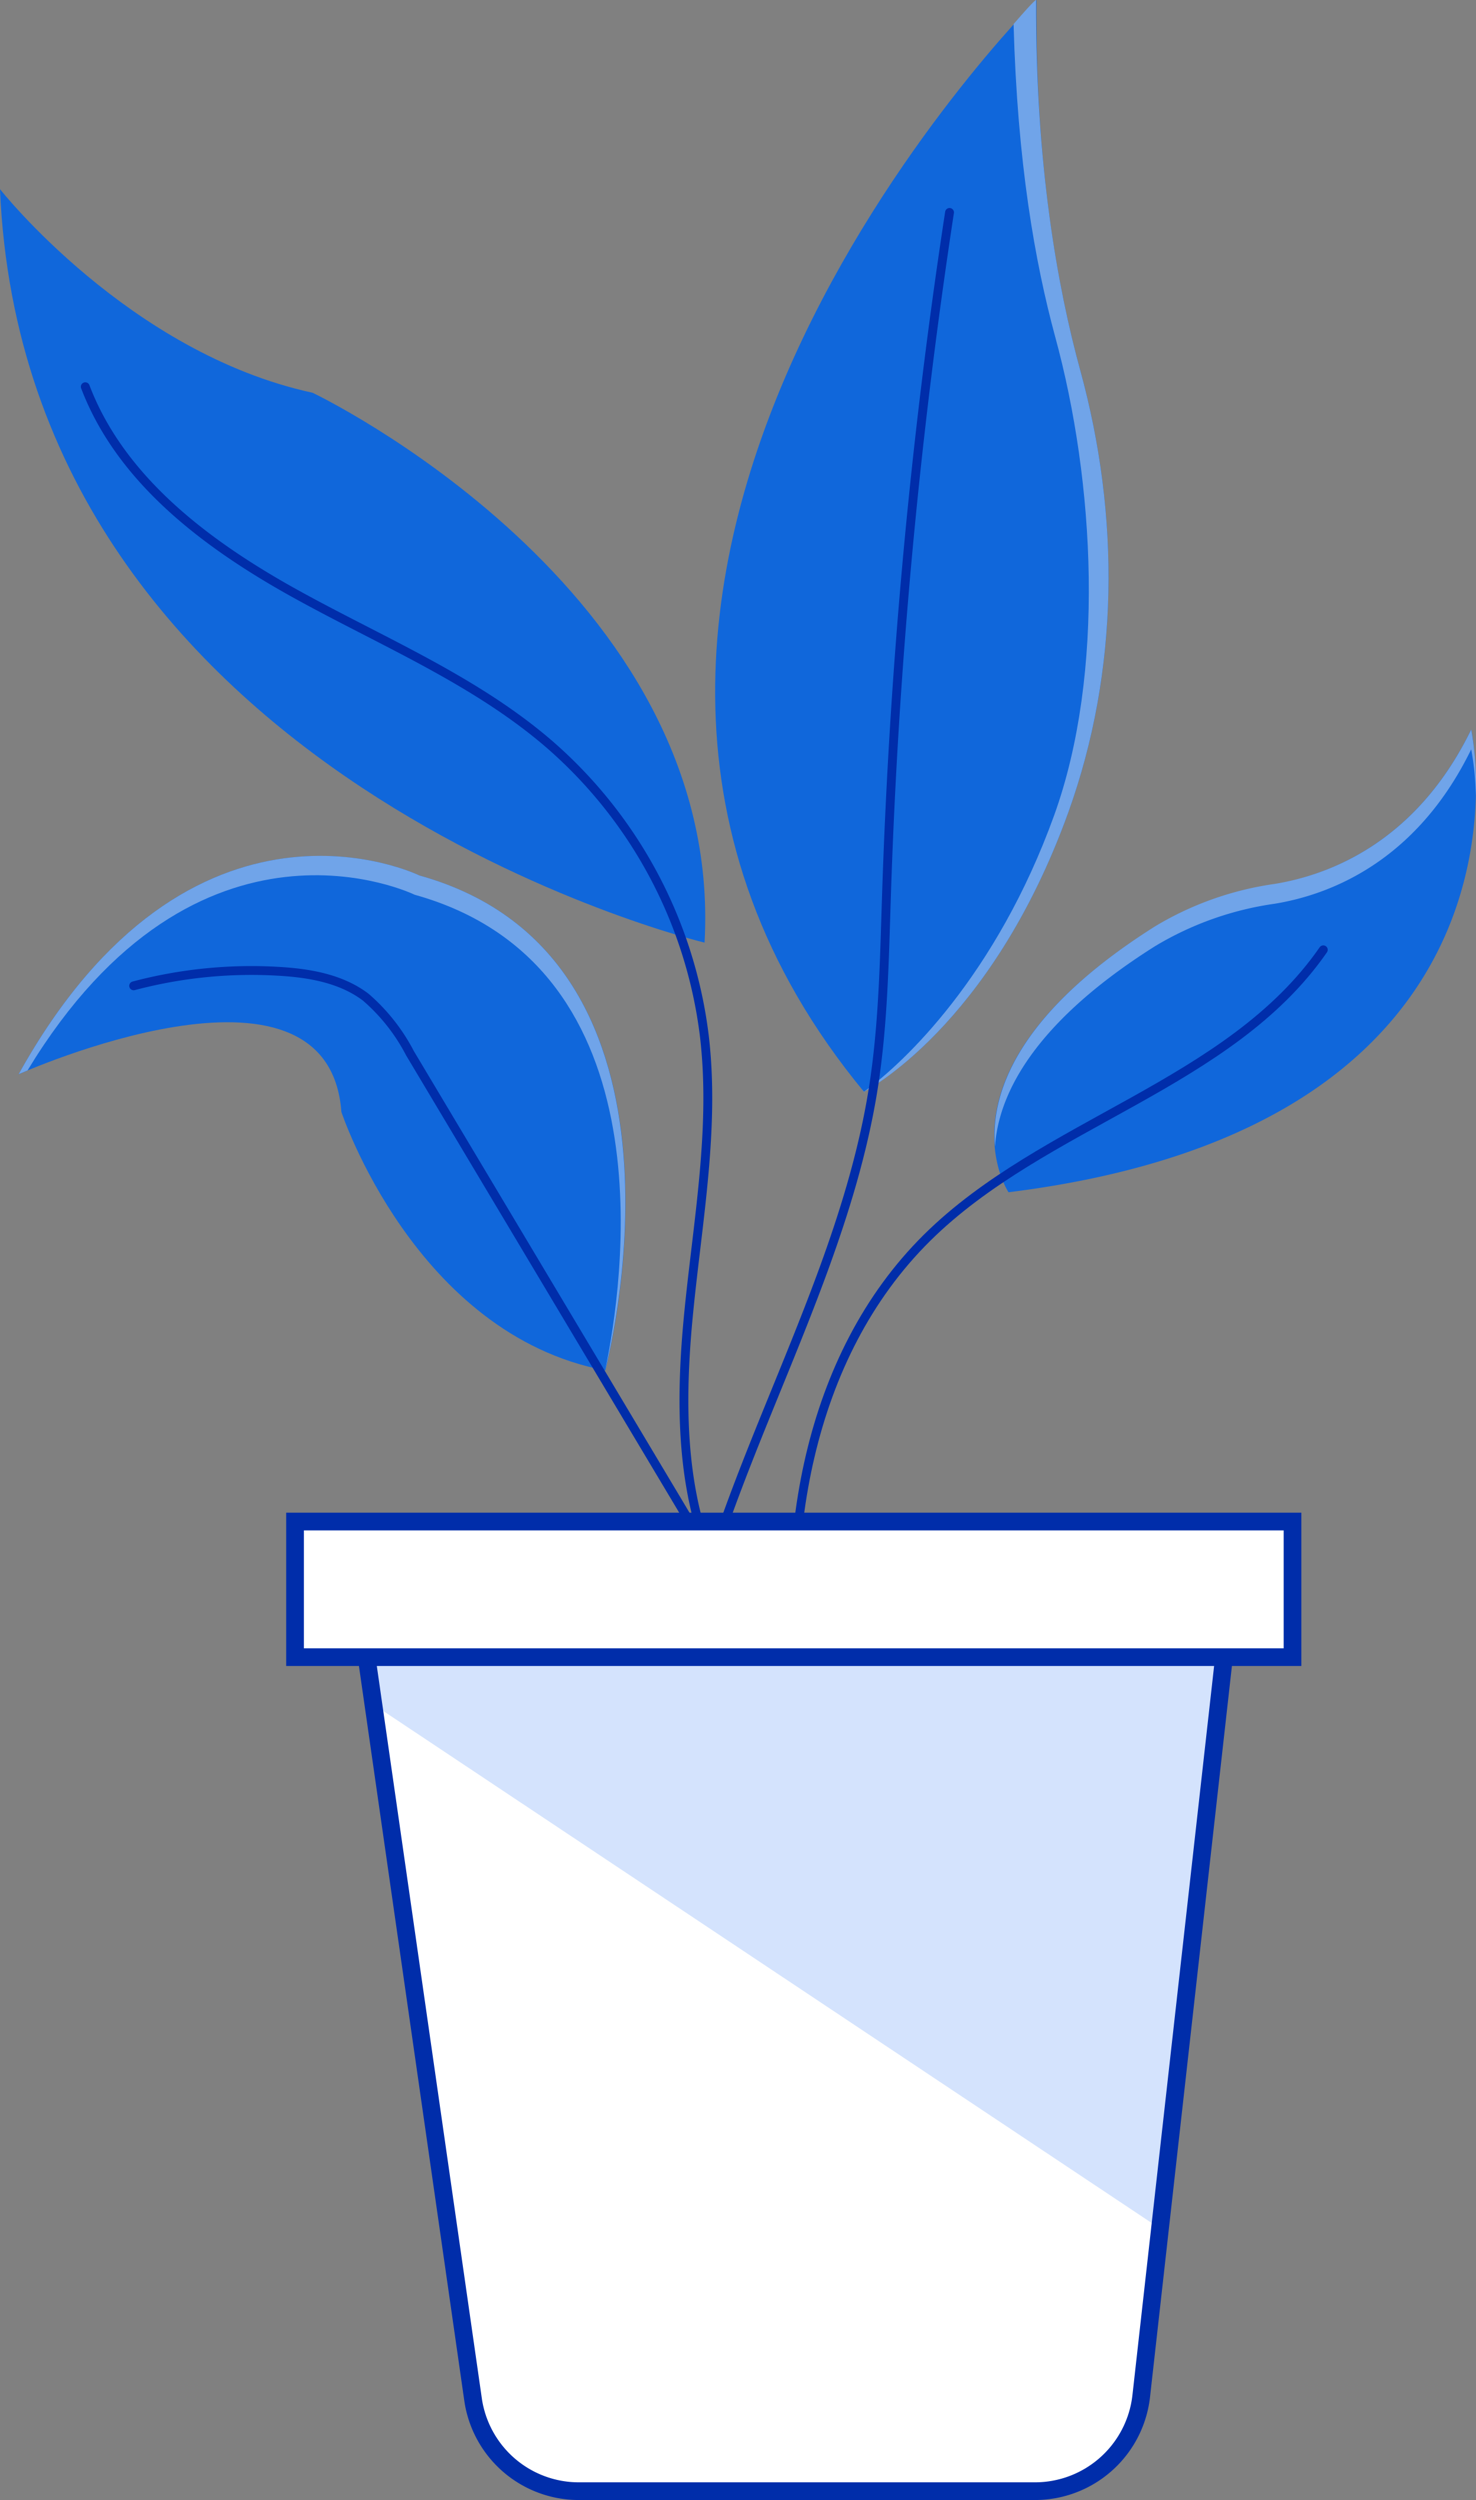 <svg xmlns="http://www.w3.org/2000/svg" viewBox="0 0 166.84 282.43"><rect x="0" y="0" width="166.84" height="282.43" fill="#808080" stroke="none"/><defs><style>.cls-1{fill:#1067db;}.cls-2{fill:#70a4e9;}.cls-3,.cls-6{fill:none;stroke:#002daa;stroke-linecap:round;stroke-miterlimit:10;}.cls-4{fill:#fff;}.cls-5{fill:#b3cdfa;opacity:0.57;}.cls-6{stroke-width:2px;}</style></defs><g id="Layer_2" data-name="Layer 2"><g id="planter"><path class="cls-1" d="M79.64,106.49S2.8,88.1,0,21.37c0,0,14.58,18.51,35.33,23C35.33,44.36,81.88,66.54,79.64,106.49Z"/><path class="cls-1" d="M166.3,82.42S175.89,127,114,134.69c0,0-9.26-13.79,16.55-30a36,36,0,0,1,13.48-4.78C150.2,98.86,160.07,95.2,166.3,82.42Z"/><path class="cls-2" d="M130.58,106.88a36,36,0,0,1,13.48-4.78c6.14-1,16-4.66,22.24-17.45a32.34,32.34,0,0,1,.52,5.26,35.58,35.58,0,0,0-.52-7.49c-6.23,12.78-16.1,16.44-22.24,17.44a36,36,0,0,0-13.48,4.78c-16.19,10.2-18.58,19.42-18.11,24.88C112.84,124,116.42,115.8,130.58,106.88Z"/><path class="cls-1" d="M117.16,0S50.63,66.4,97.65,123.33c0,0,14.33-7.26,23.1-31.55,5.78-16,5.86-33.5,1.36-49.93C119.55,32.53,117,18.56,117.16,0Z"/><path class="cls-2" d="M122.11,41.85c-2.56-9.32-5.08-23.29-5-41.84,0,0,.09-.33-2.54,2.71C115,18.45,117,29.64,119.26,38c4.5,16.43,5.68,38.08-.1,54.1-6.54,18.13-17,28-21.51,31.24.64.84-.69-.84,0,0,0,0,14.33-7.26,23.1-31.55C126.53,75.75,126.61,58.28,122.11,41.85Z"/><path class="cls-1" d="M47.4,98.91S21.62,86.28,2.11,121.36c0,0,35-15.72,36.48,4.26,0,0,8.31,25.11,29.83,29.2C68.42,154.82,80.92,108.22,47.4,98.91Z"/><path class="cls-2" d="M46.87,101.08C76,109.19,70.36,145.52,68.4,154.81h0s12.5-46.6-21-55.91c0,0-25.78-12.63-45.29,22.45l1-.42C22.4,89.12,46.87,101.08,46.87,101.08Z"/><path class="cls-3" d="M107.33,24a651.34,651.34,0,0,0-7.13,77.25c-.24,7.32-.36,14.67-1.52,21.9-4.45,27.6-23.87,52.33-22.44,80.26"/><path class="cls-3" d="M149.58,107.3C139,122.57,118,126.76,104.79,139.83c-13.58,13.44-16.9,34.48-14.2,53.39"/><path class="cls-3" d="M9.64,43.69c4,10.52,13.7,17.8,23.56,23.28s20.49,9.82,29,17.2a52,52,0,0,1,17.42,32.9c1.21,10.3-.72,20.66-1.75,31s-1.06,21.19,3.57,30.47"/><path class="cls-3" d="M15.11,111.37a52,52,0,0,1,16.39-1.64c3.47.2,7.07.82,9.84,2.92a21.37,21.37,0,0,1,5,6.33l30.08,50.34C82,178.66,87.67,188.37,89,199.18"/><path class="cls-4" d="M117,281.43H65.47a12.08,12.08,0,0,1-12-10.37L39.86,176.2h99.73L129,270.68A12.09,12.09,0,0,1,117,281.43Z"/><polygon class="cls-5" points="131.14 251.77 138.57 185.35 41.17 185.35 42.21 192.55 131.14 251.77"/><path class="cls-6" d="M117,281.43H65.47a12.08,12.08,0,0,1-12-10.37L39.86,176.2h99.73L129,270.68A12.09,12.09,0,0,1,117,281.43Z"/><rect class="cls-4" x="33.35" y="171.89" width="112.75" height="15.32"/><rect class="cls-6" x="33.35" y="171.89" width="112.75" height="15.32"/></g></g></svg>